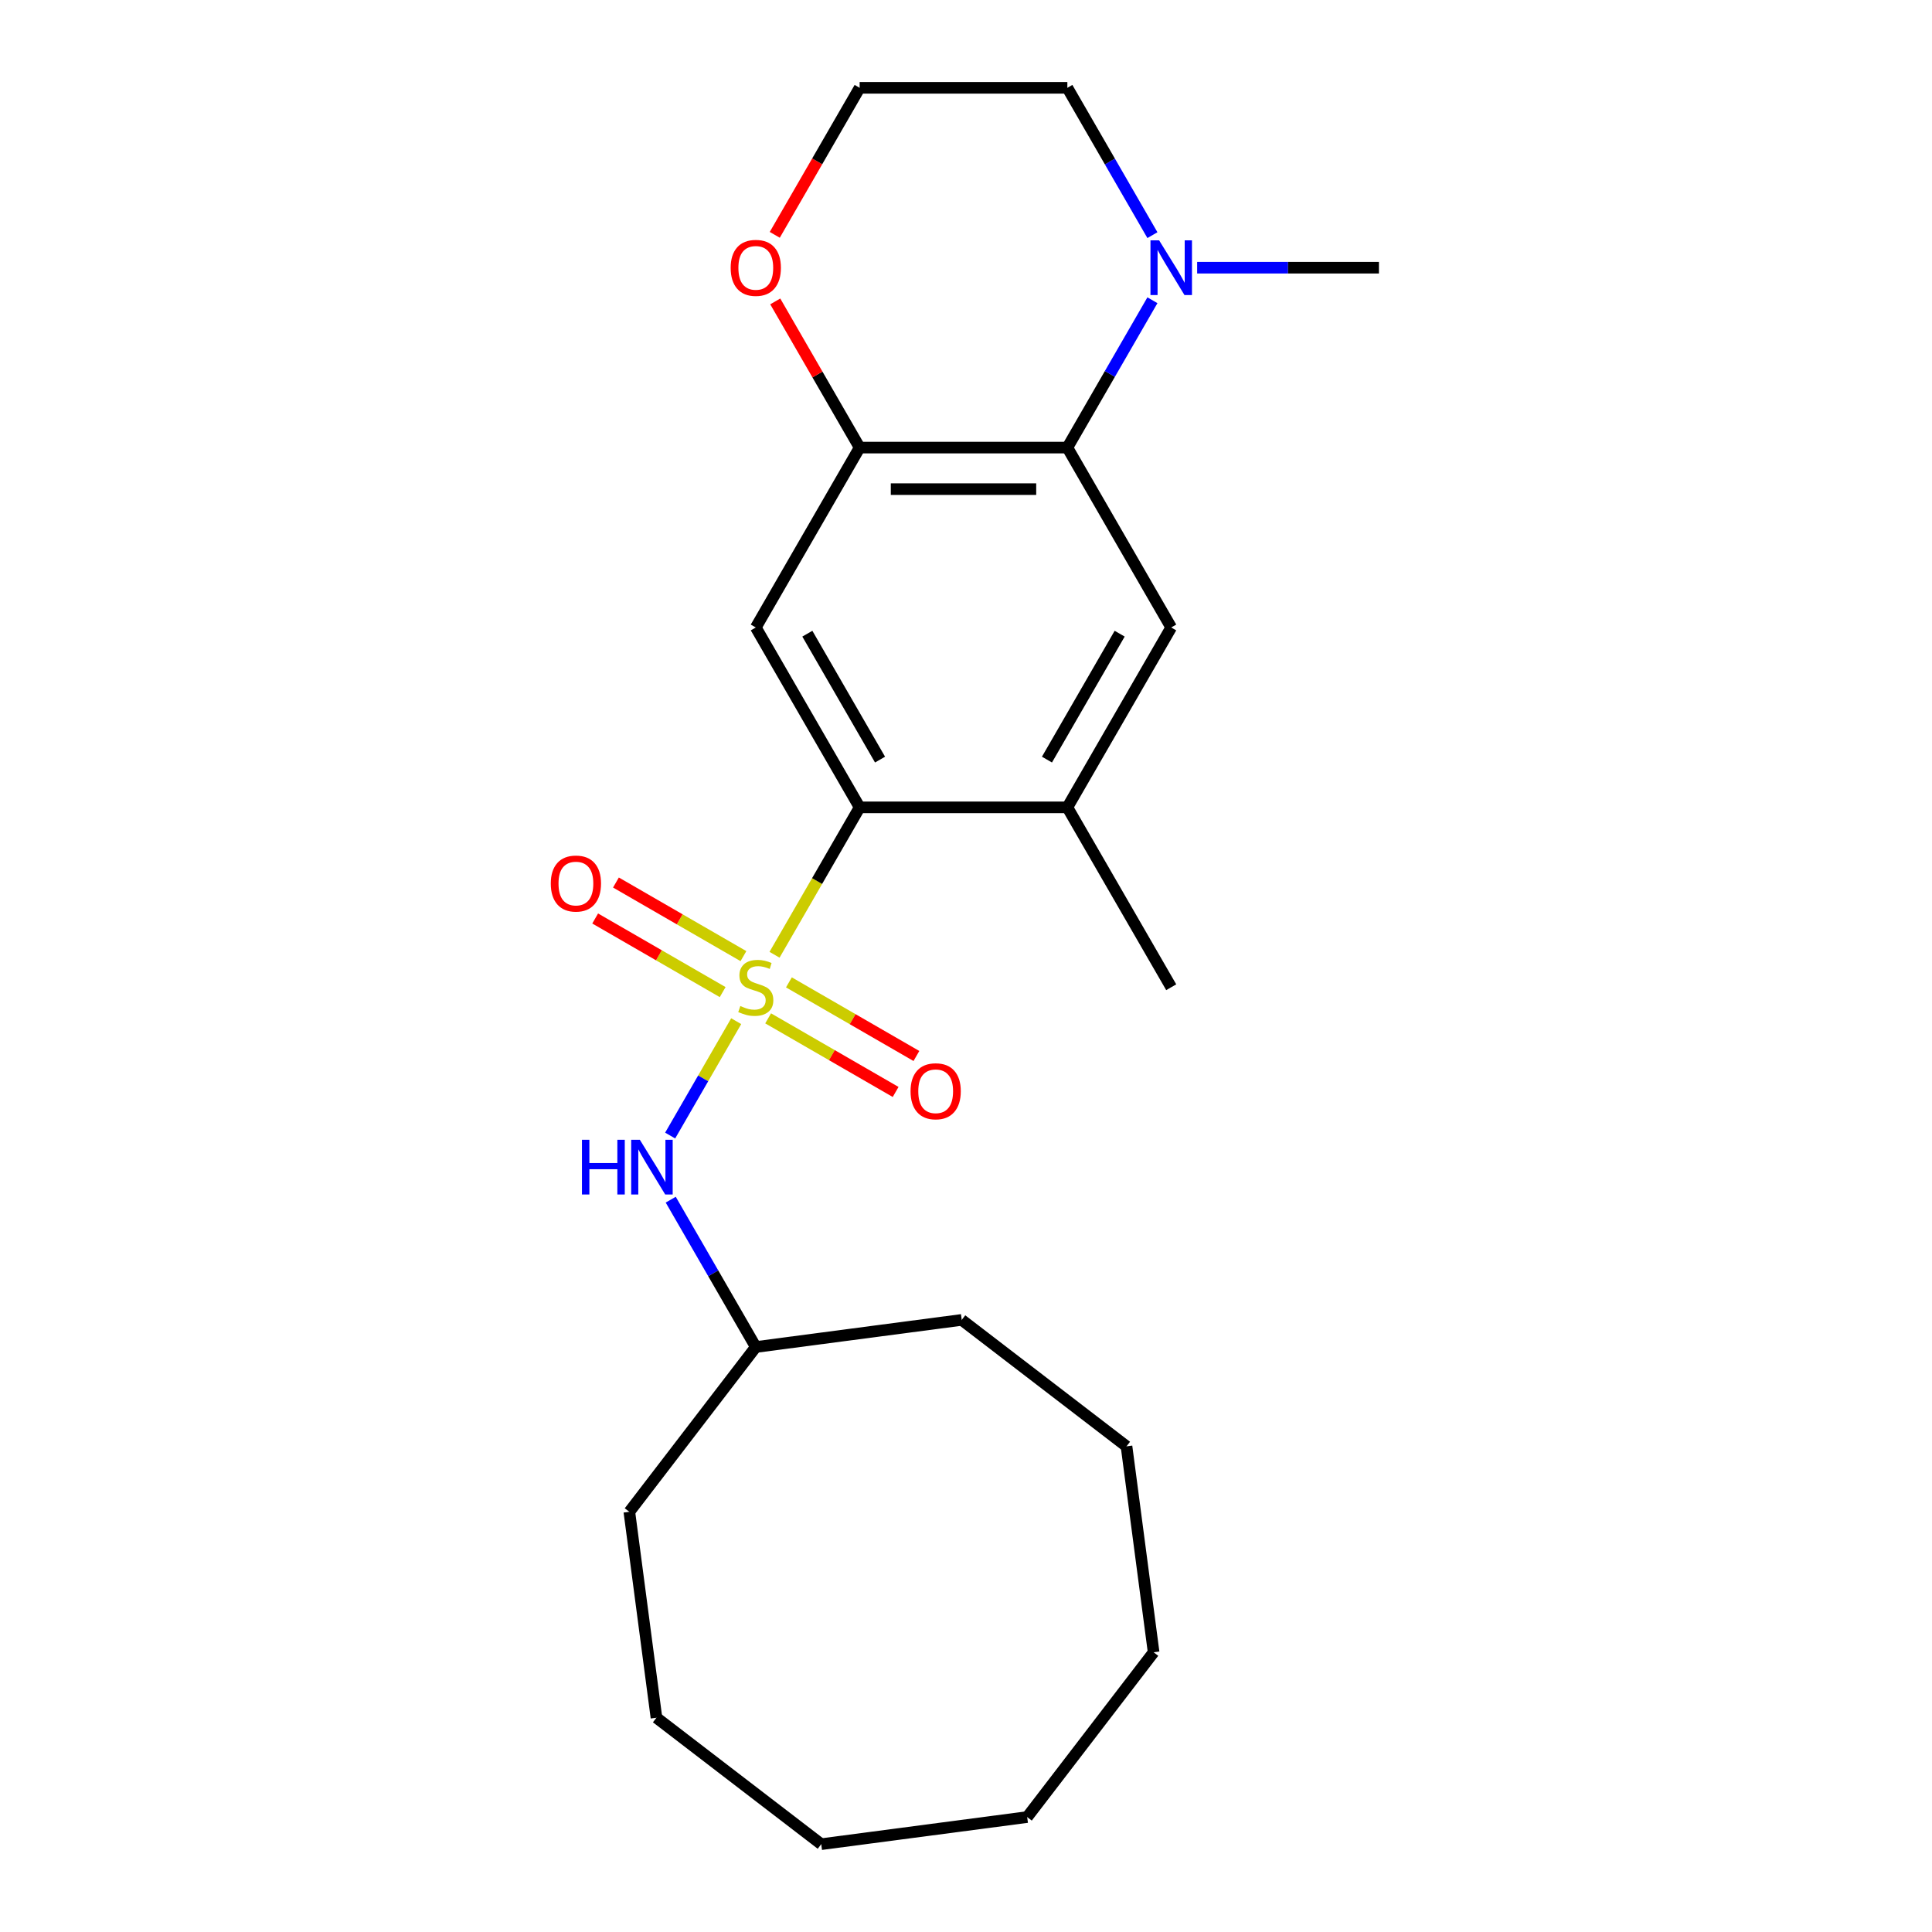 <?xml version='1.0' encoding='iso-8859-1'?>
<svg version='1.1' baseProfile='full'
              xmlns='http://www.w3.org/2000/svg'
                      xmlns:rdkit='http://www.rdkit.org/xml'
                      xmlns:xlink='http://www.w3.org/1999/xlink'
                  xml:space='preserve'
width='1000px' height='1000px' viewBox='0 0 1000 1000'>
<!-- END OF HEADER -->
<rect style='opacity:1.0;fill:#FFFFFF;stroke:none' width='1000' height='1000' x='0' y='0'> </rect>
<path class='bond-0' d='M 400.899,494.186 L 422.925,456.036' style='fill:none;fill-rule:evenodd;stroke:#CCCC00;stroke-width:6px;stroke-linecap:butt;stroke-linejoin:miter;stroke-opacity:1' />
<path class='bond-0' d='M 422.925,456.036 L 444.951,417.886' style='fill:none;fill-rule:evenodd;stroke:#000000;stroke-width:6px;stroke-linecap:butt;stroke-linejoin:miter;stroke-opacity:1' />
<path class='bond-4' d='M 381.053,528.562 L 363.963,558.161' style='fill:none;fill-rule:evenodd;stroke:#CCCC00;stroke-width:6px;stroke-linecap:butt;stroke-linejoin:miter;stroke-opacity:1' />
<path class='bond-4' d='M 363.963,558.161 L 346.874,587.761' style='fill:none;fill-rule:evenodd;stroke:#0000FF;stroke-width:6px;stroke-linecap:butt;stroke-linejoin:miter;stroke-opacity:1' />
<path class='bond-8' d='M 384.803,494.889 L 351.807,475.839' style='fill:none;fill-rule:evenodd;stroke:#CCCC00;stroke-width:6px;stroke-linecap:butt;stroke-linejoin:miter;stroke-opacity:1' />
<path class='bond-8' d='M 351.807,475.839 L 318.811,456.789' style='fill:none;fill-rule:evenodd;stroke:#FF0000;stroke-width:6px;stroke-linecap:butt;stroke-linejoin:miter;stroke-opacity:1' />
<path class='bond-8' d='M 374.052,513.511 L 341.056,494.46' style='fill:none;fill-rule:evenodd;stroke:#CCCC00;stroke-width:6px;stroke-linecap:butt;stroke-linejoin:miter;stroke-opacity:1' />
<path class='bond-8' d='M 341.056,494.46 L 308.06,475.41' style='fill:none;fill-rule:evenodd;stroke:#FF0000;stroke-width:6px;stroke-linecap:butt;stroke-linejoin:miter;stroke-opacity:1' />
<path class='bond-9' d='M 397.588,527.099 L 430.584,546.149' style='fill:none;fill-rule:evenodd;stroke:#CCCC00;stroke-width:6px;stroke-linecap:butt;stroke-linejoin:miter;stroke-opacity:1' />
<path class='bond-9' d='M 430.584,546.149 L 463.58,565.199' style='fill:none;fill-rule:evenodd;stroke:#FF0000;stroke-width:6px;stroke-linecap:butt;stroke-linejoin:miter;stroke-opacity:1' />
<path class='bond-9' d='M 408.339,508.477 L 441.335,527.528' style='fill:none;fill-rule:evenodd;stroke:#CCCC00;stroke-width:6px;stroke-linecap:butt;stroke-linejoin:miter;stroke-opacity:1' />
<path class='bond-9' d='M 441.335,527.528 L 474.331,546.578' style='fill:none;fill-rule:evenodd;stroke:#FF0000;stroke-width:6px;stroke-linecap:butt;stroke-linejoin:miter;stroke-opacity:1' />
<path class='bond-2' d='M 444.951,417.886 L 391.195,324.778' style='fill:none;fill-rule:evenodd;stroke:#000000;stroke-width:6px;stroke-linecap:butt;stroke-linejoin:miter;stroke-opacity:1' />
<path class='bond-2' d='M 455.51,393.169 L 417.88,327.993' style='fill:none;fill-rule:evenodd;stroke:#000000;stroke-width:6px;stroke-linecap:butt;stroke-linejoin:miter;stroke-opacity:1' />
<path class='bond-7' d='M 444.951,417.886 L 552.463,417.886' style='fill:none;fill-rule:evenodd;stroke:#000000;stroke-width:6px;stroke-linecap:butt;stroke-linejoin:miter;stroke-opacity:1' />
<path class='bond-1' d='M 552.463,231.67 L 606.219,324.778' style='fill:none;fill-rule:evenodd;stroke:#000000;stroke-width:6px;stroke-linecap:butt;stroke-linejoin:miter;stroke-opacity:1' />
<path class='bond-6' d='M 552.463,231.67 L 574.477,193.54' style='fill:none;fill-rule:evenodd;stroke:#000000;stroke-width:6px;stroke-linecap:butt;stroke-linejoin:miter;stroke-opacity:1' />
<path class='bond-6' d='M 574.477,193.54 L 596.492,155.41' style='fill:none;fill-rule:evenodd;stroke:#0000FF;stroke-width:6px;stroke-linecap:butt;stroke-linejoin:miter;stroke-opacity:1' />
<path class='bond-23' d='M 552.463,231.67 L 444.951,231.67' style='fill:none;fill-rule:evenodd;stroke:#000000;stroke-width:6px;stroke-linecap:butt;stroke-linejoin:miter;stroke-opacity:1' />
<path class='bond-23' d='M 536.336,253.173 L 461.078,253.173' style='fill:none;fill-rule:evenodd;stroke:#000000;stroke-width:6px;stroke-linecap:butt;stroke-linejoin:miter;stroke-opacity:1' />
<path class='bond-3' d='M 391.195,324.778 L 444.951,231.67' style='fill:none;fill-rule:evenodd;stroke:#000000;stroke-width:6px;stroke-linecap:butt;stroke-linejoin:miter;stroke-opacity:1' />
<path class='bond-10' d='M 444.951,231.67 L 423.11,193.84' style='fill:none;fill-rule:evenodd;stroke:#000000;stroke-width:6px;stroke-linecap:butt;stroke-linejoin:miter;stroke-opacity:1' />
<path class='bond-10' d='M 423.11,193.84 L 401.269,156.01' style='fill:none;fill-rule:evenodd;stroke:#FF0000;stroke-width:6px;stroke-linecap:butt;stroke-linejoin:miter;stroke-opacity:1' />
<path class='bond-11' d='M 347.167,620.95 L 369.181,659.08' style='fill:none;fill-rule:evenodd;stroke:#0000FF;stroke-width:6px;stroke-linecap:butt;stroke-linejoin:miter;stroke-opacity:1' />
<path class='bond-11' d='M 369.181,659.08 L 391.195,697.21' style='fill:none;fill-rule:evenodd;stroke:#000000;stroke-width:6px;stroke-linecap:butt;stroke-linejoin:miter;stroke-opacity:1' />
<path class='bond-5' d='M 606.219,324.778 L 552.463,417.886' style='fill:none;fill-rule:evenodd;stroke:#000000;stroke-width:6px;stroke-linecap:butt;stroke-linejoin:miter;stroke-opacity:1' />
<path class='bond-5' d='M 579.534,327.993 L 541.905,393.169' style='fill:none;fill-rule:evenodd;stroke:#000000;stroke-width:6px;stroke-linecap:butt;stroke-linejoin:miter;stroke-opacity:1' />
<path class='bond-13' d='M 596.492,121.715 L 574.477,83.585' style='fill:none;fill-rule:evenodd;stroke:#0000FF;stroke-width:6px;stroke-linecap:butt;stroke-linejoin:miter;stroke-opacity:1' />
<path class='bond-13' d='M 574.477,83.585 L 552.463,45.455' style='fill:none;fill-rule:evenodd;stroke:#000000;stroke-width:6px;stroke-linecap:butt;stroke-linejoin:miter;stroke-opacity:1' />
<path class='bond-14' d='M 619.647,138.562 L 666.689,138.562' style='fill:none;fill-rule:evenodd;stroke:#0000FF;stroke-width:6px;stroke-linecap:butt;stroke-linejoin:miter;stroke-opacity:1' />
<path class='bond-14' d='M 666.689,138.562 L 713.731,138.562' style='fill:none;fill-rule:evenodd;stroke:#000000;stroke-width:6px;stroke-linecap:butt;stroke-linejoin:miter;stroke-opacity:1' />
<path class='bond-15' d='M 552.463,417.886 L 606.219,510.994' style='fill:none;fill-rule:evenodd;stroke:#000000;stroke-width:6px;stroke-linecap:butt;stroke-linejoin:miter;stroke-opacity:1' />
<path class='bond-12' d='M 401.015,121.555 L 422.983,83.505' style='fill:none;fill-rule:evenodd;stroke:#FF0000;stroke-width:6px;stroke-linecap:butt;stroke-linejoin:miter;stroke-opacity:1' />
<path class='bond-12' d='M 422.983,83.505 L 444.951,45.455' style='fill:none;fill-rule:evenodd;stroke:#000000;stroke-width:6px;stroke-linecap:butt;stroke-linejoin:miter;stroke-opacity:1' />
<path class='bond-16' d='M 391.195,697.21 L 325.746,782.505' style='fill:none;fill-rule:evenodd;stroke:#000000;stroke-width:6px;stroke-linecap:butt;stroke-linejoin:miter;stroke-opacity:1' />
<path class='bond-17' d='M 391.195,697.21 L 497.787,683.177' style='fill:none;fill-rule:evenodd;stroke:#000000;stroke-width:6px;stroke-linecap:butt;stroke-linejoin:miter;stroke-opacity:1' />
<path class='bond-25' d='M 444.951,45.455 L 552.463,45.455' style='fill:none;fill-rule:evenodd;stroke:#000000;stroke-width:6px;stroke-linecap:butt;stroke-linejoin:miter;stroke-opacity:1' />
<path class='bond-19' d='M 325.746,782.505 L 339.78,889.096' style='fill:none;fill-rule:evenodd;stroke:#000000;stroke-width:6px;stroke-linecap:butt;stroke-linejoin:miter;stroke-opacity:1' />
<path class='bond-18' d='M 497.787,683.177 L 583.082,748.626' style='fill:none;fill-rule:evenodd;stroke:#000000;stroke-width:6px;stroke-linecap:butt;stroke-linejoin:miter;stroke-opacity:1' />
<path class='bond-21' d='M 583.082,748.626 L 597.115,855.218' style='fill:none;fill-rule:evenodd;stroke:#000000;stroke-width:6px;stroke-linecap:butt;stroke-linejoin:miter;stroke-opacity:1' />
<path class='bond-22' d='M 339.78,889.096 L 425.074,954.545' style='fill:none;fill-rule:evenodd;stroke:#000000;stroke-width:6px;stroke-linecap:butt;stroke-linejoin:miter;stroke-opacity:1' />
<path class='bond-20' d='M 531.666,940.512 L 597.115,855.218' style='fill:none;fill-rule:evenodd;stroke:#000000;stroke-width:6px;stroke-linecap:butt;stroke-linejoin:miter;stroke-opacity:1' />
<path class='bond-24' d='M 531.666,940.512 L 425.074,954.545' style='fill:none;fill-rule:evenodd;stroke:#000000;stroke-width:6px;stroke-linecap:butt;stroke-linejoin:miter;stroke-opacity:1' />
<path  class='atom-0' d='M 383.195 520.714
Q 383.515 520.834, 384.835 521.394
Q 386.155 521.954, 387.595 522.314
Q 389.075 522.634, 390.515 522.634
Q 393.195 522.634, 394.755 521.354
Q 396.315 520.034, 396.315 517.754
Q 396.315 516.194, 395.515 515.234
Q 394.755 514.274, 393.555 513.754
Q 392.355 513.234, 390.355 512.634
Q 387.835 511.874, 386.315 511.154
Q 384.835 510.434, 383.755 508.914
Q 382.715 507.394, 382.715 504.834
Q 382.715 501.274, 385.115 499.074
Q 387.555 496.874, 392.355 496.874
Q 395.635 496.874, 399.355 498.434
L 398.435 501.514
Q 395.035 500.114, 392.475 500.114
Q 389.715 500.114, 388.195 501.274
Q 386.675 502.394, 386.715 504.354
Q 386.715 505.874, 387.475 506.794
Q 388.275 507.714, 389.395 508.234
Q 390.555 508.754, 392.475 509.354
Q 395.035 510.154, 396.555 510.954
Q 398.075 511.754, 399.155 513.394
Q 400.275 514.994, 400.275 517.754
Q 400.275 521.674, 397.635 523.794
Q 395.035 525.874, 390.675 525.874
Q 388.155 525.874, 386.235 525.314
Q 384.355 524.794, 382.115 523.874
L 383.195 520.714
' fill='#CCCC00'/>
<path  class='atom-5' d='M 301.22 589.942
L 305.06 589.942
L 305.06 601.982
L 319.54 601.982
L 319.54 589.942
L 323.38 589.942
L 323.38 618.262
L 319.54 618.262
L 319.54 605.182
L 305.06 605.182
L 305.06 618.262
L 301.22 618.262
L 301.22 589.942
' fill='#0000FF'/>
<path  class='atom-5' d='M 331.18 589.942
L 340.46 604.942
Q 341.38 606.422, 342.86 609.102
Q 344.34 611.782, 344.42 611.942
L 344.42 589.942
L 348.18 589.942
L 348.18 618.262
L 344.3 618.262
L 334.34 601.862
Q 333.18 599.942, 331.94 597.742
Q 330.74 595.542, 330.38 594.862
L 330.38 618.262
L 326.7 618.262
L 326.7 589.942
L 331.18 589.942
' fill='#0000FF'/>
<path  class='atom-7' d='M 599.959 124.402
L 609.239 139.402
Q 610.159 140.882, 611.639 143.562
Q 613.119 146.242, 613.199 146.402
L 613.199 124.402
L 616.959 124.402
L 616.959 152.722
L 613.079 152.722
L 603.119 136.322
Q 601.959 134.402, 600.719 132.202
Q 599.519 130.002, 599.159 129.322
L 599.159 152.722
L 595.479 152.722
L 595.479 124.402
L 599.959 124.402
' fill='#0000FF'/>
<path  class='atom-9' d='M 285.088 457.318
Q 285.088 450.518, 288.448 446.718
Q 291.808 442.918, 298.088 442.918
Q 304.368 442.918, 307.728 446.718
Q 311.088 450.518, 311.088 457.318
Q 311.088 464.198, 307.688 468.118
Q 304.288 471.998, 298.088 471.998
Q 291.848 471.998, 288.448 468.118
Q 285.088 464.238, 285.088 457.318
M 298.088 468.798
Q 302.408 468.798, 304.728 465.918
Q 307.088 462.998, 307.088 457.318
Q 307.088 451.758, 304.728 448.958
Q 302.408 446.118, 298.088 446.118
Q 293.768 446.118, 291.408 448.918
Q 289.088 451.718, 289.088 457.318
Q 289.088 463.038, 291.408 465.918
Q 293.768 468.798, 298.088 468.798
' fill='#FF0000'/>
<path  class='atom-10' d='M 471.303 564.83
Q 471.303 558.03, 474.663 554.23
Q 478.023 550.43, 484.303 550.43
Q 490.583 550.43, 493.943 554.23
Q 497.303 558.03, 497.303 564.83
Q 497.303 571.71, 493.903 575.63
Q 490.503 579.51, 484.303 579.51
Q 478.063 579.51, 474.663 575.63
Q 471.303 571.75, 471.303 564.83
M 484.303 576.31
Q 488.623 576.31, 490.943 573.43
Q 493.303 570.51, 493.303 564.83
Q 493.303 559.27, 490.943 556.47
Q 488.623 553.63, 484.303 553.63
Q 479.983 553.63, 477.623 556.43
Q 475.303 559.23, 475.303 564.83
Q 475.303 570.55, 477.623 573.43
Q 479.983 576.31, 484.303 576.31
' fill='#FF0000'/>
<path  class='atom-11' d='M 378.195 138.642
Q 378.195 131.842, 381.555 128.042
Q 384.915 124.242, 391.195 124.242
Q 397.475 124.242, 400.835 128.042
Q 404.195 131.842, 404.195 138.642
Q 404.195 145.522, 400.795 149.442
Q 397.395 153.322, 391.195 153.322
Q 384.955 153.322, 381.555 149.442
Q 378.195 145.562, 378.195 138.642
M 391.195 150.122
Q 395.515 150.122, 397.835 147.242
Q 400.195 144.322, 400.195 138.642
Q 400.195 133.082, 397.835 130.282
Q 395.515 127.442, 391.195 127.442
Q 386.875 127.442, 384.515 130.242
Q 382.195 133.042, 382.195 138.642
Q 382.195 144.362, 384.515 147.242
Q 386.875 150.122, 391.195 150.122
' fill='#FF0000'/>
</svg>
